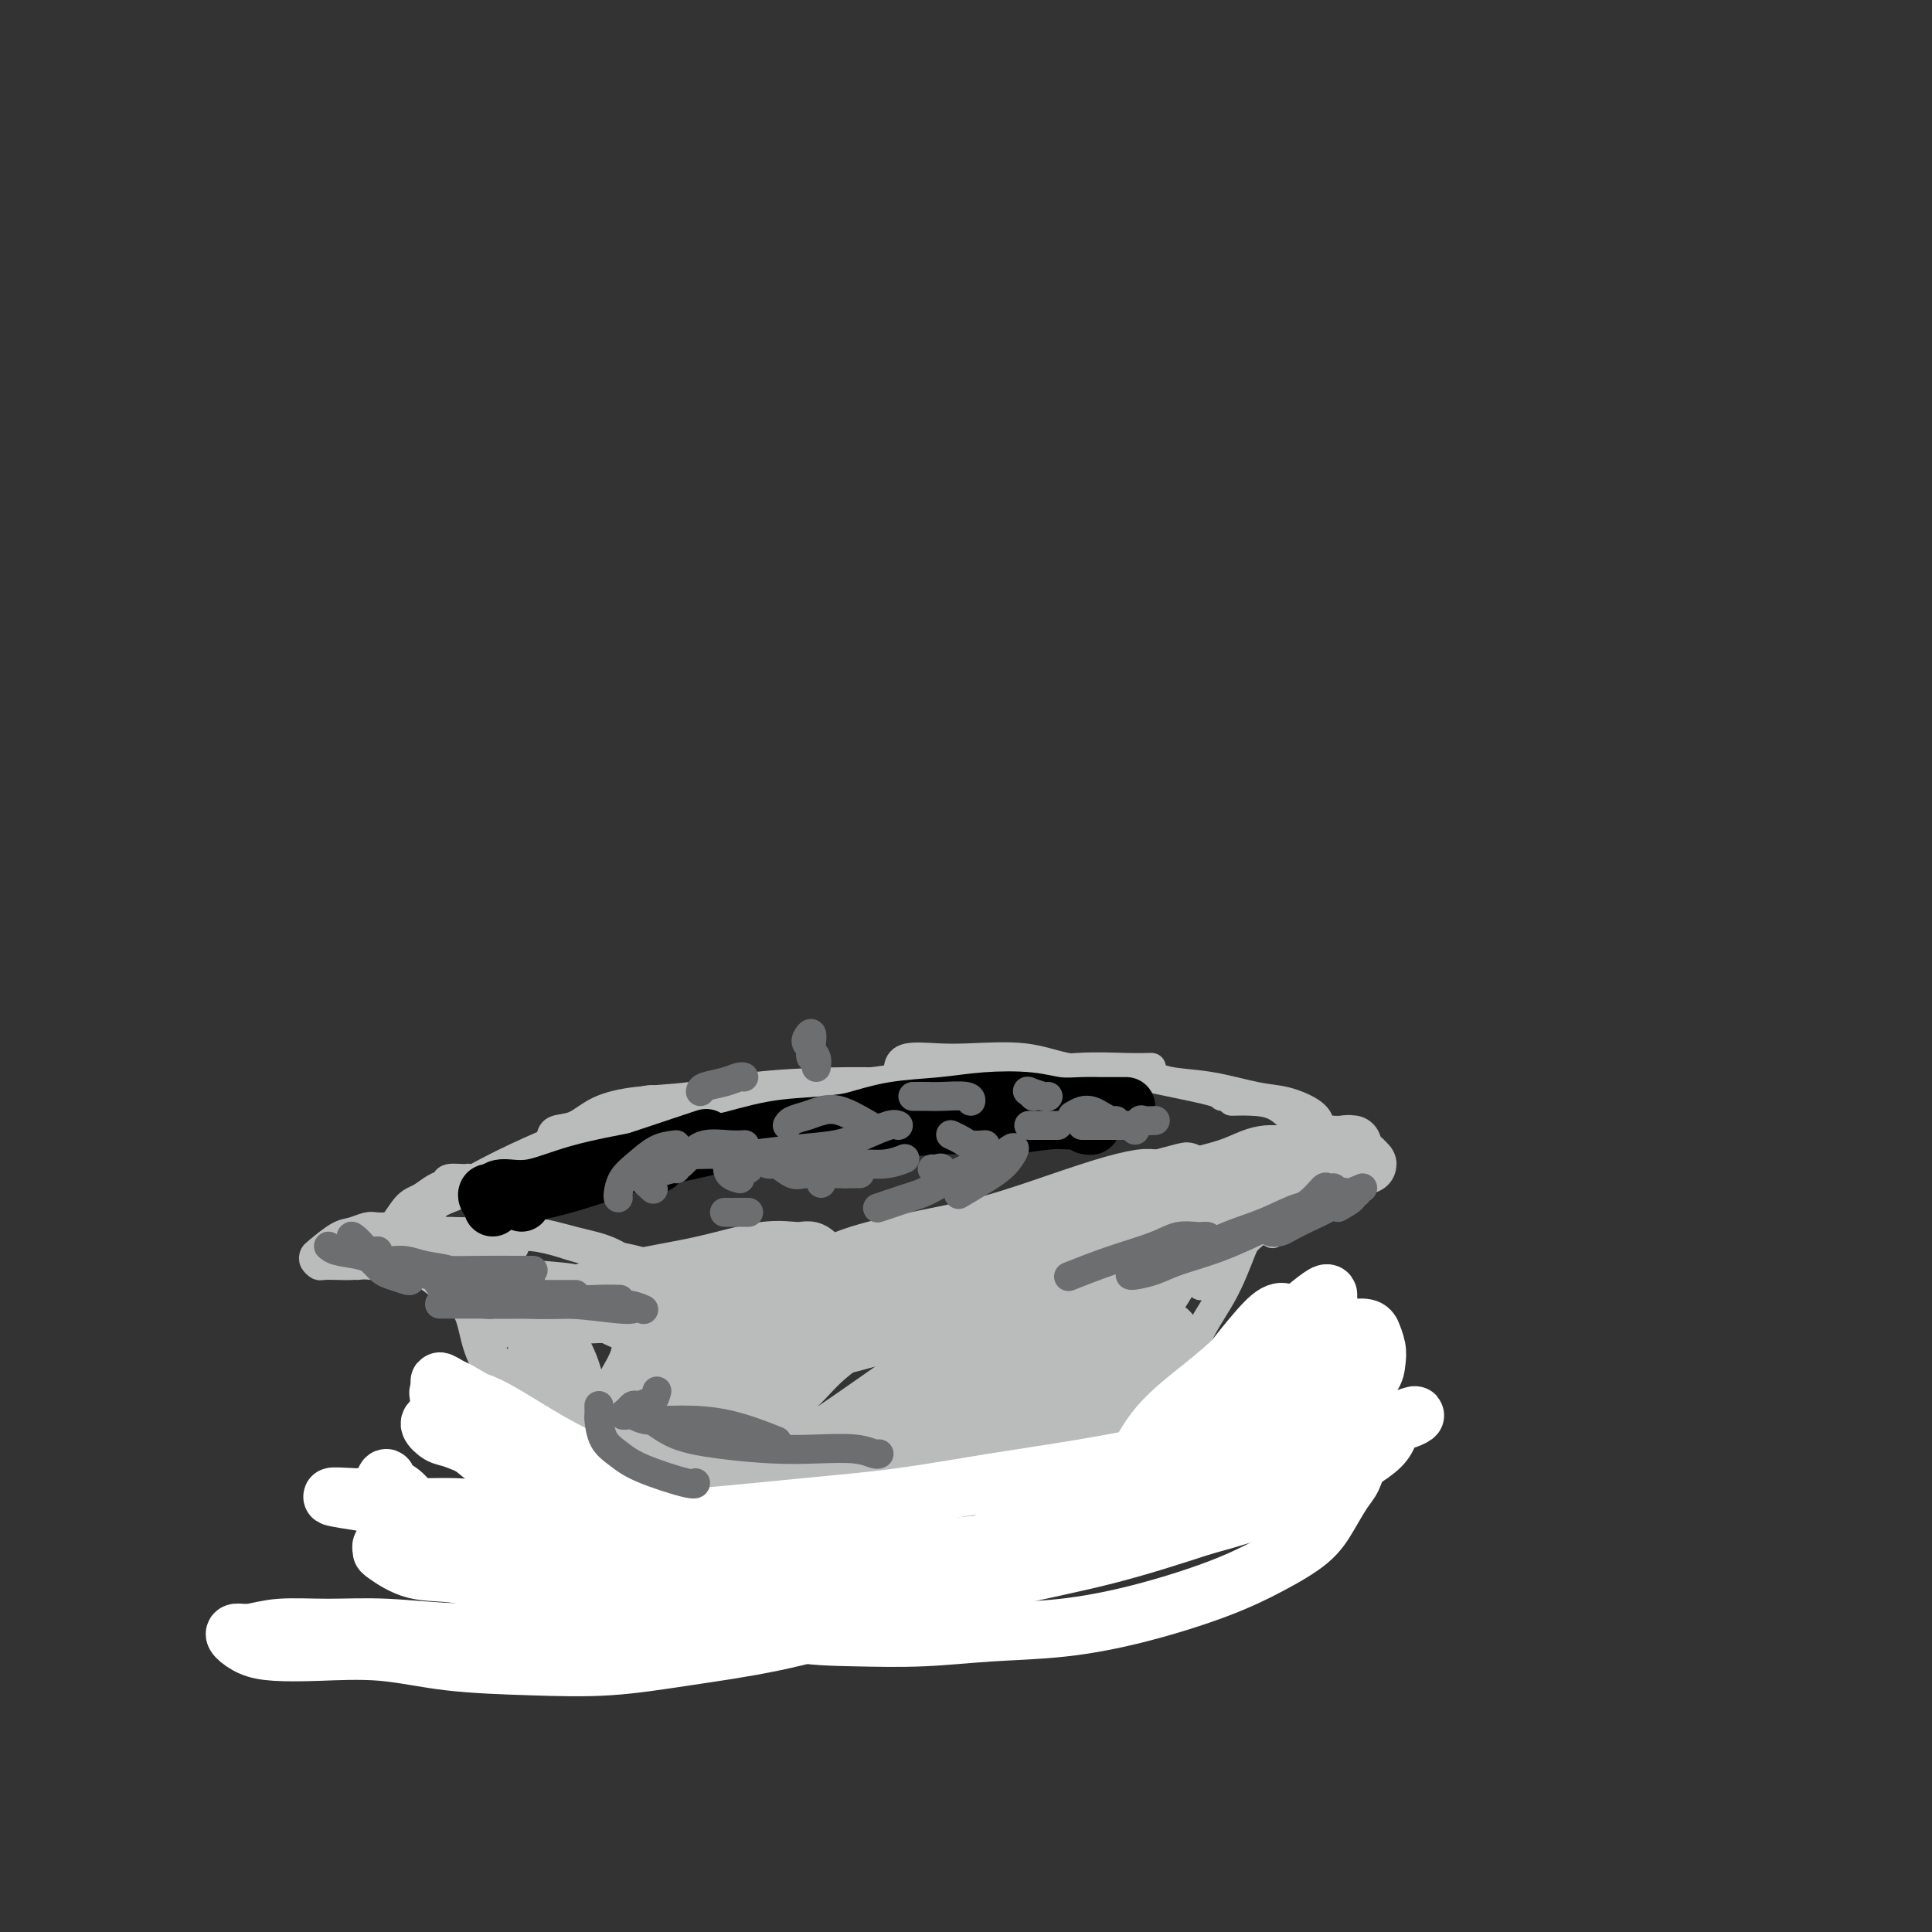 <svg viewBox='0 0 400 400' version='1.1' xmlns='http://www.w3.org/2000/svg' xmlns:xlink='http://www.w3.org/1999/xlink'><rect x="0" y="0" width="400" height="400" fill="#333333" stroke="none"/><g fill='none' stroke='#BABBBB' stroke-width='6' stroke-linecap='round' stroke-linejoin='round'><path d='M82,257c0.318,-0.310 0.635,-0.619 1,-1c0.365,-0.381 0.777,-0.832 1,-1c0.223,-0.168 0.257,-0.052 1,0c0.743,0.052 2.196,0.039 4,0c1.804,-0.039 3.958,-0.103 6,0c2.042,0.103 3.973,0.374 6,1c2.027,0.626 4.151,1.607 5,2c0.849,0.393 0.425,0.196 0,0'/><path d='M84,258c0.007,-0.445 0.014,-0.890 0,-1c-0.014,-0.110 -0.047,0.114 0,0c0.047,-0.114 0.176,-0.566 0,-1c-0.176,-0.434 -0.655,-0.850 0,-1c0.655,-0.150 2.445,-0.034 4,0c1.555,0.034 2.876,-0.014 5,0c2.124,0.014 5.053,0.091 8,0c2.947,-0.091 5.914,-0.350 9,0c3.086,0.350 6.291,1.309 9,2c2.709,0.691 4.922,1.113 7,2c2.078,0.887 4.021,2.239 5,3c0.979,0.761 0.994,0.932 1,1c0.006,0.068 0.003,0.034 0,0'/><path d='M106,258c0.070,0.006 0.141,0.011 0,0c-0.141,-0.011 -0.493,-0.039 -1,0c-0.507,0.039 -1.169,0.146 -1,0c0.169,-0.146 1.168,-0.546 2,-1c0.832,-0.454 1.497,-0.963 3,-1c1.503,-0.037 3.846,0.398 6,1c2.154,0.602 4.121,1.371 7,2c2.879,0.629 6.670,1.118 10,2c3.330,0.882 6.199,2.156 10,3c3.801,0.844 8.532,1.259 13,1c4.468,-0.259 8.672,-1.193 13,-2c4.328,-0.807 8.781,-1.486 12,-2c3.219,-0.514 5.206,-0.861 6,-1c0.794,-0.139 0.397,-0.069 0,0'/><path d='M151,265c-0.280,0.016 -0.560,0.032 -1,0c-0.440,-0.032 -1.039,-0.110 -1,0c0.039,0.110 0.716,0.410 2,0c1.284,-0.410 3.176,-1.530 6,-2c2.824,-0.470 6.579,-0.289 11,-1c4.421,-0.711 9.508,-2.314 14,-3c4.492,-0.686 8.390,-0.454 12,-1c3.610,-0.546 6.933,-1.869 10,-3c3.067,-1.131 5.880,-2.068 9,-3c3.120,-0.932 6.548,-1.858 9,-3c2.452,-1.142 3.929,-2.500 5,-3c1.071,-0.500 1.734,-0.143 2,0c0.266,0.143 0.133,0.071 0,0'/><path d='M194,262c0.466,0.057 0.933,0.114 1,0c0.067,-0.114 -0.265,-0.398 0,-1c0.265,-0.602 1.126,-1.522 2,-2c0.874,-0.478 1.760,-0.513 3,-1c1.240,-0.487 2.832,-1.427 4,-2c1.168,-0.573 1.912,-0.779 3,-1c1.088,-0.221 2.521,-0.457 4,-1c1.479,-0.543 3.002,-1.393 5,-2c1.998,-0.607 4.469,-0.972 7,-2c2.531,-1.028 5.123,-2.720 8,-4c2.877,-1.280 6.039,-2.147 9,-3c2.961,-0.853 5.720,-1.691 7,-2c1.280,-0.309 1.080,-0.088 1,0c-0.080,0.088 -0.040,0.044 0,0'/><path d='M228,249c0.213,-0.236 0.426,-0.472 1,-1c0.574,-0.528 1.511,-1.349 3,-2c1.489,-0.651 3.532,-1.131 6,-2c2.468,-0.869 5.362,-2.128 8,-3c2.638,-0.872 5.019,-1.358 7,-2c1.981,-0.642 3.561,-1.440 5,-2c1.439,-0.560 2.736,-0.882 4,-1c1.264,-0.118 2.496,-0.032 4,0c1.504,0.032 3.279,0.008 5,0c1.721,-0.008 3.386,-0.002 4,0c0.614,0.002 0.175,0.001 0,0c-0.175,-0.001 -0.088,-0.000 0,0'/><path d='M253,241c-0.056,-0.331 -0.112,-0.663 0,-1c0.112,-0.337 0.394,-0.680 1,-1c0.606,-0.320 1.538,-0.616 3,-1c1.462,-0.384 3.456,-0.857 5,-1c1.544,-0.143 2.638,0.043 4,0c1.362,-0.043 2.992,-0.315 4,0c1.008,0.315 1.394,1.219 2,2c0.606,0.781 1.432,1.441 2,3c0.568,1.559 0.876,4.017 1,5c0.124,0.983 0.062,0.492 0,0'/><path d='M273,240c0.334,0.007 0.668,0.014 1,0c0.332,-0.014 0.661,-0.050 1,0c0.339,0.050 0.687,0.186 1,0c0.313,-0.186 0.591,-0.693 1,-1c0.409,-0.307 0.951,-0.415 1,0c0.049,0.415 -0.394,1.352 -1,2c-0.606,0.648 -1.375,1.008 -2,2c-0.625,0.992 -1.106,2.616 -2,4c-0.894,1.384 -2.202,2.526 -4,4c-1.798,1.474 -4.085,3.278 -5,4c-0.915,0.722 -0.457,0.361 0,0'/><path d='M267,250c0.521,-0.411 1.043,-0.822 1,-1c-0.043,-0.178 -0.649,-0.123 -1,0c-0.351,0.123 -0.445,0.313 -1,1c-0.555,0.687 -1.571,1.869 -3,3c-1.429,1.131 -3.270,2.210 -5,4c-1.730,1.790 -3.351,4.290 -5,6c-1.649,1.710 -3.328,2.632 -4,3c-0.672,0.368 -0.336,0.184 0,0'/><path d='M260,255c-0.275,-0.243 -0.551,-0.486 -1,0c-0.449,0.486 -1.073,1.699 -2,4c-0.927,2.301 -2.157,5.688 -4,9c-1.843,3.312 -4.298,6.547 -6,11c-1.702,4.453 -2.651,10.122 -3,13c-0.349,2.878 -0.100,2.965 0,3c0.100,0.035 0.050,0.017 0,0'/><path d='M84,262c0.124,-0.452 0.248,-0.903 0,-1c-0.248,-0.097 -0.868,0.161 -1,0c-0.132,-0.161 0.224,-0.739 0,-1c-0.224,-0.261 -1.030,-0.203 -1,0c0.030,0.203 0.895,0.553 2,1c1.105,0.447 2.451,0.993 4,2c1.549,1.007 3.302,2.476 5,4c1.698,1.524 3.342,3.103 5,5c1.658,1.897 3.331,4.114 4,5c0.669,0.886 0.335,0.443 0,0'/><path d='M93,265c-0.032,-0.262 -0.064,-0.524 0,0c0.064,0.524 0.224,1.832 1,3c0.776,1.168 2.169,2.194 3,4c0.831,1.806 1.099,4.391 2,7c0.901,2.609 2.435,5.241 3,7c0.565,1.759 0.161,2.645 0,3c-0.161,0.355 -0.081,0.177 0,0'/><path d='M104,282c-0.298,0.195 -0.596,0.391 -1,0c-0.404,-0.391 -0.913,-1.368 -1,-1c-0.087,0.368 0.247,2.081 1,3c0.753,0.919 1.925,1.045 3,2c1.075,0.955 2.053,2.739 3,4c0.947,1.261 1.862,1.998 3,4c1.138,2.002 2.499,5.270 3,7c0.501,1.730 0.143,1.923 0,2c-0.143,0.077 -0.072,0.039 0,0'/><path d='M111,294c0.048,0.604 0.095,1.208 0,2c-0.095,0.792 -0.334,1.771 0,3c0.334,1.229 1.241,2.708 2,4c0.759,1.292 1.370,2.399 2,3c0.630,0.601 1.279,0.697 2,1c0.721,0.303 1.513,0.813 2,1c0.487,0.187 0.670,0.050 1,0c0.330,-0.050 0.809,-0.014 1,0c0.191,0.014 0.096,0.007 0,0'/><path d='M115,312c-0.260,-0.002 -0.521,-0.004 -1,0c-0.479,0.004 -1.177,0.013 -1,0c0.177,-0.013 1.228,-0.049 3,0c1.772,0.049 4.265,0.181 7,0c2.735,-0.181 5.714,-0.676 9,-1c3.286,-0.324 6.881,-0.479 11,0c4.119,0.479 8.763,1.590 11,2c2.237,0.410 2.068,0.117 2,0c-0.068,-0.117 -0.034,-0.059 0,0'/><path d='M113,312c0.283,-0.028 0.566,-0.056 1,0c0.434,0.056 1.018,0.196 2,1c0.982,0.804 2.362,2.271 4,3c1.638,0.729 3.535,0.721 6,1c2.465,0.279 5.498,0.845 9,1c3.502,0.155 7.474,-0.102 11,0c3.526,0.102 6.605,0.563 10,1c3.395,0.437 7.106,0.848 9,1c1.894,0.152 1.970,0.043 2,0c0.030,-0.043 0.015,-0.022 0,0'/><path d='M121,316c-0.181,-0.061 -0.361,-0.121 0,0c0.361,0.121 1.265,0.425 2,1c0.735,0.575 1.301,1.422 3,2c1.699,0.578 4.529,0.888 8,1c3.471,0.112 7.581,0.027 11,0c3.419,-0.027 6.145,0.004 10,0c3.855,-0.004 8.837,-0.043 13,0c4.163,0.043 7.505,0.169 11,0c3.495,-0.169 7.143,-0.633 10,0c2.857,0.633 4.923,2.363 7,3c2.077,0.637 4.165,0.182 5,0c0.835,-0.182 0.418,-0.091 0,0'/><path d='M137,324c-1.037,0.422 -2.074,0.844 -3,1c-0.926,0.156 -1.741,0.045 -2,0c-0.259,-0.045 0.039,-0.026 1,0c0.961,0.026 2.584,0.057 4,0c1.416,-0.057 2.625,-0.202 5,0c2.375,0.202 5.918,0.752 9,1c3.082,0.248 5.705,0.194 9,0c3.295,-0.194 7.264,-0.527 11,-1c3.736,-0.473 7.240,-1.085 11,-2c3.760,-0.915 7.775,-2.133 11,-3c3.225,-0.867 5.660,-1.381 8,-2c2.340,-0.619 4.586,-1.341 7,-2c2.414,-0.659 4.996,-1.254 7,-2c2.004,-0.746 3.430,-1.642 4,-2c0.570,-0.358 0.285,-0.179 0,0'/><path d='M140,325c-1.127,0.028 -2.254,0.056 -2,0c0.254,-0.056 1.888,-0.196 4,0c2.112,0.196 4.700,0.727 8,1c3.300,0.273 7.310,0.288 12,0c4.690,-0.288 10.059,-0.878 15,-2c4.941,-1.122 9.455,-2.776 14,-4c4.545,-1.224 9.123,-2.016 13,-3c3.877,-0.984 7.053,-2.158 10,-3c2.947,-0.842 5.665,-1.350 8,-2c2.335,-0.650 4.286,-1.442 6,-2c1.714,-0.558 3.192,-0.881 4,-1c0.808,-0.119 0.945,-0.034 1,0c0.055,0.034 0.027,0.017 0,0'/><path d='M242,294c0.453,0.398 0.906,0.795 1,1c0.094,0.205 -0.171,0.216 -1,1c-0.829,0.784 -2.222,2.340 -4,4c-1.778,1.660 -3.940,3.424 -7,5c-3.060,1.576 -7.016,2.963 -9,4c-1.984,1.037 -1.995,1.725 -2,2c-0.005,0.275 -0.002,0.138 0,0'/><path d='M84,253c-0.190,-0.256 -0.381,-0.512 0,-1c0.381,-0.488 1.333,-1.208 3,-2c1.667,-0.792 4.048,-1.655 5,-2c0.952,-0.345 0.476,-0.173 0,0'/><path d='M84,255c-0.447,-0.012 -0.894,-0.024 -1,0c-0.106,0.024 0.130,0.083 0,0c-0.130,-0.083 -0.624,-0.307 0,-1c0.624,-0.693 2.367,-1.853 4,-3c1.633,-1.147 3.154,-2.280 6,-4c2.846,-1.720 7.015,-4.026 11,-6c3.985,-1.974 7.786,-3.614 11,-5c3.214,-1.386 5.841,-2.516 9,-4c3.159,-1.484 6.851,-3.323 9,-4c2.149,-0.677 2.757,-0.194 3,0c0.243,0.194 0.122,0.097 0,0'/><path d='M90,250c-0.648,-0.159 -1.296,-0.317 -2,0c-0.704,0.317 -1.462,1.111 -1,1c0.462,-0.111 2.146,-1.126 4,-2c1.854,-0.874 3.878,-1.605 8,-3c4.122,-1.395 10.340,-3.452 15,-5c4.660,-1.548 7.760,-2.585 9,-3c1.240,-0.415 0.620,-0.207 0,0'/><path d='M118,241c0.148,-0.692 0.296,-1.384 1,-2c0.704,-0.616 1.965,-1.156 4,-2c2.035,-0.844 4.844,-1.991 8,-3c3.156,-1.009 6.660,-1.879 11,-3c4.340,-1.121 9.514,-2.494 13,-3c3.486,-0.506 5.282,-0.145 6,0c0.718,0.145 0.359,0.072 0,0'/><path d='M114,236c0.075,-0.808 0.150,-1.616 1,-2c0.850,-0.384 2.477,-0.344 4,-1c1.523,-0.656 2.944,-2.008 5,-3c2.056,-0.992 4.749,-1.625 8,-2c3.251,-0.375 7.062,-0.493 11,-1c3.938,-0.507 8.004,-1.404 13,-2c4.996,-0.596 10.922,-0.891 16,-1c5.078,-0.109 9.308,-0.031 11,0c1.692,0.031 0.846,0.016 0,0'/><path d='M135,234c-0.110,-0.316 -0.219,-0.633 0,-1c0.219,-0.367 0.767,-0.785 1,-1c0.233,-0.215 0.152,-0.227 1,-1c0.848,-0.773 2.624,-2.306 5,-3c2.376,-0.694 5.351,-0.549 9,-1c3.649,-0.451 7.974,-1.498 13,-2c5.026,-0.502 10.755,-0.460 16,-1c5.245,-0.540 10.005,-1.661 15,-2c4.995,-0.339 10.225,0.105 15,0c4.775,-0.105 9.094,-0.760 13,-1c3.906,-0.240 7.398,-0.065 10,0c2.602,0.065 4.315,0.018 5,0c0.685,-0.018 0.343,-0.009 0,0'/><path d='M186,224c-0.081,-1.043 -0.163,-2.085 0,-3c0.163,-0.915 0.570,-1.702 2,-2c1.430,-0.298 3.883,-0.106 6,0c2.117,0.106 3.899,0.125 7,0c3.101,-0.125 7.521,-0.395 11,0c3.479,0.395 6.018,1.454 9,2c2.982,0.546 6.407,0.577 10,1c3.593,0.423 7.355,1.237 11,2c3.645,0.763 7.174,1.475 9,2c1.826,0.525 1.950,0.864 2,1c0.050,0.136 0.025,0.068 0,0'/><path d='M236,224c0.269,-0.396 0.539,-0.793 1,-1c0.461,-0.207 1.115,-0.225 2,0c0.885,0.225 2.002,0.693 4,1c1.998,0.307 4.879,0.453 8,1c3.121,0.547 6.482,1.495 9,2c2.518,0.505 4.191,0.566 6,1c1.809,0.434 3.753,1.240 5,2c1.247,0.760 1.797,1.474 2,2c0.203,0.526 0.058,0.865 0,1c-0.058,0.135 -0.029,0.068 0,0'/><path d='M255,228c1.224,-0.030 2.447,-0.061 4,0c1.553,0.061 3.435,0.212 5,1c1.565,0.788 2.811,2.211 4,3c1.189,0.789 2.320,0.943 3,1c0.680,0.057 0.909,0.016 1,0c0.091,-0.016 0.046,-0.008 0,0'/><path d='M89,250c0.106,-0.227 0.212,-0.455 1,-1c0.788,-0.545 2.259,-1.408 3,-2c0.741,-0.592 0.751,-0.914 1,-1c0.249,-0.086 0.738,0.064 1,0c0.262,-0.064 0.299,-0.342 0,0c-0.299,0.342 -0.933,1.303 -2,2c-1.067,0.697 -2.566,1.129 -4,2c-1.434,0.871 -2.801,2.181 -4,3c-1.199,0.819 -2.229,1.147 -4,2c-1.771,0.853 -4.285,2.230 -6,3c-1.715,0.770 -2.633,0.934 -3,1c-0.367,0.066 -0.184,0.033 0,0'/><path d='M97,246c-0.007,-0.308 -0.015,-0.615 0,-1c0.015,-0.385 0.051,-0.847 0,-1c-0.051,-0.153 -0.191,0.004 -1,0c-0.809,-0.004 -2.288,-0.170 -3,0c-0.712,0.170 -0.657,0.676 -1,1c-0.343,0.324 -1.085,0.467 -2,1c-0.915,0.533 -2.003,1.457 -3,2c-0.997,0.543 -1.904,0.706 -3,2c-1.096,1.294 -2.381,3.720 -4,5c-1.619,1.280 -3.572,1.415 -5,2c-1.428,0.585 -2.331,1.621 -3,2c-0.669,0.379 -1.103,0.102 -1,0c0.103,-0.102 0.744,-0.029 1,0c0.256,0.029 0.128,0.015 0,0'/><path d='M80,254c0.186,-0.008 0.372,-0.015 0,0c-0.372,0.015 -1.301,0.053 -2,0c-0.699,-0.053 -1.168,-0.197 -2,0c-0.832,0.197 -2.028,0.735 -3,1c-0.972,0.265 -1.721,0.257 -3,1c-1.279,0.743 -3.087,2.238 -4,3c-0.913,0.762 -0.929,0.793 -1,1c-0.071,0.207 -0.196,0.592 0,1c0.196,0.408 0.714,0.840 1,1c0.286,0.160 0.341,0.047 1,0c0.659,-0.047 1.921,-0.027 3,0c1.079,0.027 1.974,0.060 3,0c1.026,-0.060 2.182,-0.212 4,0c1.818,0.212 4.297,0.788 6,1c1.703,0.212 2.629,0.061 3,0c0.371,-0.061 0.185,-0.030 0,0'/><path d='M72,259c-0.408,-0.007 -0.815,-0.014 -1,0c-0.185,0.014 -0.146,0.050 0,0c0.146,-0.050 0.401,-0.184 1,0c0.599,0.184 1.544,0.687 3,1c1.456,0.313 3.423,0.438 5,1c1.577,0.562 2.762,1.562 4,2c1.238,0.438 2.528,0.313 4,1c1.472,0.687 3.127,2.185 4,3c0.873,0.815 0.964,0.947 1,1c0.036,0.053 0.018,0.026 0,0'/><path d='M74,262c0.267,-0.251 0.534,-0.501 1,-1c0.466,-0.499 1.131,-1.245 2,-2c0.869,-0.755 1.943,-1.517 3,-2c1.057,-0.483 2.097,-0.688 3,-1c0.903,-0.312 1.670,-0.733 3,-1c1.330,-0.267 3.225,-0.381 5,0c1.775,0.381 3.432,1.257 5,2c1.568,0.743 3.047,1.351 4,2c0.953,0.649 1.380,1.337 2,2c0.620,0.663 1.434,1.301 2,2c0.566,0.699 0.883,1.457 1,2c0.117,0.543 0.033,0.869 0,1c-0.033,0.131 -0.017,0.065 0,0'/><path d='M80,262c-0.418,0.196 -0.836,0.392 -1,0c-0.164,-0.392 -0.074,-1.374 0,-2c0.074,-0.626 0.133,-0.898 1,-1c0.867,-0.102 2.543,-0.035 4,0c1.457,0.035 2.696,0.037 5,0c2.304,-0.037 5.675,-0.112 8,0c2.325,0.112 3.605,0.413 5,1c1.395,0.587 2.906,1.461 4,2c1.094,0.539 1.773,0.743 2,1c0.227,0.257 0.003,0.568 0,1c-0.003,0.432 0.215,0.985 0,1c-0.215,0.015 -0.861,-0.506 -2,-1c-1.139,-0.494 -2.769,-0.959 -4,-1c-1.231,-0.041 -2.061,0.342 -3,0c-0.939,-0.342 -1.987,-1.409 -3,-2c-1.013,-0.591 -1.991,-0.705 -3,-1c-1.009,-0.295 -2.051,-0.770 -3,-1c-0.949,-0.230 -1.807,-0.217 -2,0c-0.193,0.217 0.279,0.636 1,1c0.721,0.364 1.690,0.674 3,1c1.310,0.326 2.962,0.669 5,1c2.038,0.331 4.462,0.649 7,1c2.538,0.351 5.191,0.735 8,1c2.809,0.265 5.774,0.411 8,1c2.226,0.589 3.713,1.622 5,2c1.287,0.378 2.373,0.101 3,0c0.627,-0.101 0.795,-0.027 0,0c-0.795,0.027 -2.553,0.007 -4,0c-1.447,-0.007 -2.582,-0.002 -4,0c-1.418,0.002 -3.119,0.001 -5,0c-1.881,-0.001 -3.940,-0.000 -6,0'/><path d='M109,267c-3.943,-0.230 -4.299,-0.804 -5,-1c-0.701,-0.196 -1.747,-0.015 -2,0c-0.253,0.015 0.285,-0.137 1,0c0.715,0.137 1.605,0.561 3,1c1.395,0.439 3.295,0.891 5,1c1.705,0.109 3.215,-0.125 5,0c1.785,0.125 3.846,0.608 6,1c2.154,0.392 4.401,0.694 6,1c1.599,0.306 2.549,0.617 3,1c0.451,0.383 0.402,0.837 0,1c-0.402,0.163 -1.159,0.033 -2,0c-0.841,-0.033 -1.767,0.030 -3,0c-1.233,-0.030 -2.774,-0.152 -4,0c-1.226,0.152 -2.138,0.579 -3,1c-0.862,0.421 -1.675,0.834 -2,1c-0.325,0.166 -0.163,0.083 0,0'/></g>
<g fill='none' stroke='#BABBBB' stroke-width='12' stroke-linecap='round' stroke-linejoin='round'><path d='M217,293c-0.181,-0.833 -0.362,-1.665 0,-3c0.362,-1.335 1.268,-3.172 2,-4c0.732,-0.828 1.291,-0.648 2,-1c0.709,-0.352 1.569,-1.237 1,-1c-0.569,0.237 -2.566,1.597 -4,3c-1.434,1.403 -2.304,2.850 -3,4c-0.696,1.150 -1.219,2.002 -2,3c-0.781,0.998 -1.818,2.141 -2,2c-0.182,-0.141 0.493,-1.566 1,-3c0.507,-1.434 0.845,-2.879 2,-5c1.155,-2.121 3.128,-4.920 5,-7c1.872,-2.080 3.643,-3.440 5,-5c1.357,-1.560 2.300,-3.319 3,-4c0.700,-0.681 1.158,-0.285 1,0c-0.158,0.285 -0.932,0.457 -2,1c-1.068,0.543 -2.430,1.457 -4,3c-1.570,1.543 -3.348,3.716 -5,6c-1.652,2.284 -3.178,4.678 -4,6c-0.822,1.322 -0.940,1.570 -1,2c-0.060,0.430 -0.062,1.042 0,1c0.062,-0.042 0.189,-0.736 1,-2c0.811,-1.264 2.306,-3.097 4,-5c1.694,-1.903 3.587,-3.874 5,-6c1.413,-2.126 2.344,-4.405 4,-6c1.656,-1.595 4.035,-2.505 6,-4c1.965,-1.495 3.516,-3.576 5,-5c1.484,-1.424 2.899,-2.191 4,-3c1.101,-0.809 1.886,-1.660 2,-2c0.114,-0.340 -0.443,-0.170 -1,0'/><path d='M242,258c4.349,-5.039 0.223,-1.138 -2,1c-2.223,2.138 -2.542,2.512 -3,3c-0.458,0.488 -1.055,1.088 -2,2c-0.945,0.912 -2.237,2.134 -2,2c0.237,-0.134 2.005,-1.624 4,-3c1.995,-1.376 4.219,-2.638 6,-4c1.781,-1.362 3.119,-2.824 5,-4c1.881,-1.176 4.306,-2.067 6,-3c1.694,-0.933 2.658,-1.909 4,-3c1.342,-1.091 3.062,-2.296 4,-3c0.938,-0.704 1.093,-0.906 1,-1c-0.093,-0.094 -0.434,-0.078 -1,0c-0.566,0.078 -1.355,0.219 -2,1c-0.645,0.781 -1.144,2.204 -2,3c-0.856,0.796 -2.068,0.967 -3,2c-0.932,1.033 -1.585,2.928 -3,4c-1.415,1.072 -3.592,1.320 -6,2c-2.408,0.680 -5.047,1.792 -7,3c-1.953,1.208 -3.219,2.513 -4,3c-0.781,0.487 -1.077,0.158 -1,0c0.077,-0.158 0.528,-0.144 2,-1c1.472,-0.856 3.965,-2.580 6,-4c2.035,-1.420 3.612,-2.535 6,-4c2.388,-1.465 5.587,-3.281 8,-5c2.413,-1.719 4.039,-3.340 5,-4c0.961,-0.660 1.258,-0.359 1,0c-0.258,0.359 -1.069,0.777 -2,1c-0.931,0.223 -1.981,0.252 -3,1c-1.019,0.748 -2.005,2.214 -3,3c-0.995,0.786 -1.997,0.893 -3,1'/><path d='M251,251c-2.196,1.249 -2.687,1.373 -2,1c0.687,-0.373 2.553,-1.242 4,-2c1.447,-0.758 2.477,-1.404 4,-2c1.523,-0.596 3.539,-1.140 5,-2c1.461,-0.860 2.367,-2.035 4,-3c1.633,-0.965 3.994,-1.719 5,-2c1.006,-0.281 0.659,-0.088 1,0c0.341,0.088 1.372,0.072 2,0c0.628,-0.072 0.854,-0.201 1,0c0.146,0.201 0.213,0.733 0,1c-0.213,0.267 -0.705,0.268 -1,0c-0.295,-0.268 -0.394,-0.804 -1,-1c-0.606,-0.196 -1.720,-0.053 -2,0c-0.280,0.053 0.275,0.014 0,0c-0.275,-0.014 -1.379,-0.004 -2,0c-0.621,0.004 -0.760,0.002 -1,0c-0.240,-0.002 -0.581,-0.004 -1,0c-0.419,0.004 -0.917,0.015 -1,0c-0.083,-0.015 0.250,-0.056 1,0c0.750,0.056 1.917,0.210 3,0c1.083,-0.210 2.084,-0.785 3,-1c0.916,-0.215 1.749,-0.072 3,0c1.251,0.072 2.921,0.072 4,0c1.079,-0.072 1.568,-0.215 2,0c0.432,0.215 0.809,0.789 1,1c0.191,0.211 0.198,0.060 0,0c-0.198,-0.060 -0.599,-0.030 -1,0'/><path d='M282,241c1.800,0.210 -0.699,0.736 -2,1c-1.301,0.264 -1.402,0.268 -2,0c-0.598,-0.268 -1.691,-0.807 -3,-1c-1.309,-0.193 -2.834,-0.041 -4,0c-1.166,0.041 -1.974,-0.030 -3,0c-1.026,0.030 -2.269,0.162 -2,0c0.269,-0.162 2.052,-0.619 3,-1c0.948,-0.381 1.063,-0.688 2,-1c0.937,-0.312 2.696,-0.631 4,-1c1.304,-0.369 2.154,-0.789 3,-1c0.846,-0.211 1.688,-0.214 2,0c0.312,0.214 0.093,0.645 0,1c-0.093,0.355 -0.059,0.635 0,1c0.059,0.365 0.141,0.816 0,1c-0.141,0.184 -0.507,0.103 -1,0c-0.493,-0.103 -1.112,-0.227 -2,0c-0.888,0.227 -2.045,0.804 -3,1c-0.955,0.196 -1.709,0.011 -3,0c-1.291,-0.011 -3.121,0.151 -4,0c-0.879,-0.151 -0.809,-0.615 -1,-1c-0.191,-0.385 -0.643,-0.692 0,-1c0.643,-0.308 2.383,-0.618 4,-1c1.617,-0.382 3.113,-0.835 4,-1c0.887,-0.165 1.166,-0.041 2,0c0.834,0.041 2.223,-0.000 3,0c0.777,0.000 0.940,0.041 1,0c0.060,-0.041 0.016,-0.165 0,0c-0.016,0.165 -0.005,0.619 0,1c0.005,0.381 0.002,0.691 0,1'/><path d='M280,239c0.745,0.320 -0.394,0.122 -1,0c-0.606,-0.122 -0.679,-0.166 -1,0c-0.321,0.166 -0.888,0.542 -2,1c-1.112,0.458 -2.767,0.998 -5,2c-2.233,1.002 -5.042,2.466 -8,4c-2.958,1.534 -6.066,3.137 -9,5c-2.934,1.863 -5.696,3.987 -8,6c-2.304,2.013 -4.150,3.914 -5,5c-0.850,1.086 -0.705,1.356 -1,2c-0.295,0.644 -1.031,1.661 -1,2c0.031,0.339 0.830,0.002 1,0c0.170,-0.002 -0.287,0.333 0,0c0.287,-0.333 1.320,-1.334 2,-2c0.680,-0.666 1.008,-0.997 2,-2c0.992,-1.003 2.646,-2.678 4,-4c1.354,-1.322 2.406,-2.292 4,-4c1.594,-1.708 3.731,-4.155 5,-6c1.269,-1.845 1.670,-3.090 2,-4c0.330,-0.910 0.591,-1.485 0,-1c-0.591,0.485 -2.032,2.031 -4,4c-1.968,1.969 -4.464,4.361 -7,8c-2.536,3.639 -5.113,8.526 -8,13c-2.887,4.474 -6.084,8.534 -8,12c-1.916,3.466 -2.551,6.337 -3,8c-0.449,1.663 -0.711,2.117 -1,2c-0.289,-0.117 -0.603,-0.805 0,-2c0.603,-1.195 2.124,-2.899 3,-5c0.876,-2.101 1.107,-4.600 2,-7c0.893,-2.400 2.446,-4.700 4,-7'/><path d='M237,269c2.157,-4.828 3.550,-7.397 5,-10c1.450,-2.603 2.957,-5.239 4,-7c1.043,-1.761 1.622,-2.646 2,-3c0.378,-0.354 0.553,-0.178 0,1c-0.553,1.178 -1.836,3.356 -4,5c-2.164,1.644 -5.210,2.753 -8,5c-2.790,2.247 -5.324,5.634 -8,8c-2.676,2.366 -5.496,3.713 -8,5c-2.504,1.287 -4.693,2.514 -6,3c-1.307,0.486 -1.731,0.231 -2,0c-0.269,-0.231 -0.384,-0.439 0,-1c0.384,-0.561 1.267,-1.477 3,-3c1.733,-1.523 4.318,-3.654 7,-6c2.682,-2.346 5.463,-4.907 9,-7c3.537,-2.093 7.829,-3.717 11,-5c3.171,-1.283 5.220,-2.224 6,-3c0.780,-0.776 0.291,-1.388 -1,-1c-1.291,0.388 -3.384,1.776 -6,3c-2.616,1.224 -5.755,2.285 -9,4c-3.245,1.715 -6.595,4.085 -10,6c-3.405,1.915 -6.865,3.374 -10,5c-3.135,1.626 -5.947,3.417 -8,4c-2.053,0.583 -3.349,-0.043 -5,0c-1.651,0.043 -3.656,0.756 -5,1c-1.344,0.244 -2.026,0.018 -3,0c-0.974,-0.018 -2.241,0.171 -3,0c-0.759,-0.171 -1.010,-0.703 -1,-1c0.010,-0.297 0.281,-0.358 1,-1c0.719,-0.642 1.886,-1.865 3,-3c1.114,-1.135 2.175,-2.181 4,-3c1.825,-0.819 4.412,-1.409 7,-2'/><path d='M202,263c3.346,-2.055 4.710,-2.193 6,-2c1.290,0.193 2.506,0.718 3,1c0.494,0.282 0.266,0.320 0,1c-0.266,0.680 -0.570,2.003 -1,3c-0.430,0.997 -0.984,1.670 -2,2c-1.016,0.330 -2.492,0.318 -4,1c-1.508,0.682 -3.048,2.057 -6,3c-2.952,0.943 -7.317,1.454 -12,2c-4.683,0.546 -9.684,1.127 -14,2c-4.316,0.873 -7.948,2.038 -12,3c-4.052,0.962 -8.526,1.722 -12,2c-3.474,0.278 -5.950,0.074 -8,0c-2.050,-0.074 -3.674,-0.020 -5,0c-1.326,0.020 -2.356,0.005 -2,0c0.356,-0.005 2.096,-0.000 4,0c1.904,0.000 3.971,-0.004 7,0c3.029,0.004 7.020,0.015 11,0c3.980,-0.015 7.949,-0.057 13,-1c5.051,-0.943 11.183,-2.785 16,-4c4.817,-1.215 8.319,-1.801 11,-2c2.681,-0.199 4.540,-0.012 6,0c1.460,0.012 2.522,-0.152 2,0c-0.522,0.152 -2.629,0.618 -5,1c-2.371,0.382 -5.005,0.678 -8,1c-2.995,0.322 -6.352,0.669 -10,1c-3.648,0.331 -7.586,0.645 -12,1c-4.414,0.355 -9.304,0.749 -13,1c-3.696,0.251 -6.199,0.357 -9,0c-2.801,-0.357 -5.901,-1.179 -9,-2'/><path d='M137,277c-3.706,-0.657 -3.971,-1.300 -5,-2c-1.029,-0.700 -2.821,-1.455 -4,-2c-1.179,-0.545 -1.744,-0.878 -2,-1c-0.256,-0.122 -0.202,-0.033 0,0c0.202,0.033 0.552,0.009 1,0c0.448,-0.009 0.995,-0.001 2,0c1.005,0.001 2.467,-0.003 4,0c1.533,0.003 3.135,0.012 4,0c0.865,-0.012 0.992,-0.046 2,0c1.008,0.046 2.896,0.170 3,0c0.104,-0.170 -1.577,-0.635 -3,-1c-1.423,-0.365 -2.589,-0.631 -4,-1c-1.411,-0.369 -3.067,-0.842 -5,-1c-1.933,-0.158 -4.144,-0.000 -6,0c-1.856,0.000 -3.356,-0.158 -5,0c-1.644,0.158 -3.433,0.631 -4,1c-0.567,0.369 0.087,0.635 1,1c0.913,0.365 2.085,0.830 3,1c0.915,0.170 1.575,0.047 3,0c1.425,-0.047 3.616,-0.016 6,0c2.384,0.016 4.960,0.018 8,0c3.040,-0.018 6.545,-0.058 10,0c3.455,0.058 6.860,0.212 10,0c3.140,-0.212 6.014,-0.790 9,-1c2.986,-0.210 6.085,-0.051 9,0c2.915,0.051 5.647,-0.007 8,0c2.353,0.007 4.326,0.079 6,0c1.674,-0.079 3.050,-0.308 5,-1c1.950,-0.692 4.475,-1.846 7,-3'/><path d='M200,267c2.507,-1.250 2.775,-2.376 4,-3c1.225,-0.624 3.409,-0.746 5,-1c1.591,-0.254 2.591,-0.641 4,-1c1.409,-0.359 3.228,-0.688 5,-1c1.772,-0.312 3.497,-0.605 5,-1c1.503,-0.395 2.785,-0.893 4,-1c1.215,-0.107 2.365,0.178 3,0c0.635,-0.178 0.756,-0.818 1,-1c0.244,-0.182 0.611,0.093 1,0c0.389,-0.093 0.799,-0.556 1,-1c0.201,-0.444 0.193,-0.869 0,-1c-0.193,-0.131 -0.571,0.033 -1,0c-0.429,-0.033 -0.908,-0.262 -2,0c-1.092,0.262 -2.795,1.014 -5,2c-2.205,0.986 -4.911,2.205 -9,4c-4.089,1.795 -9.561,4.166 -15,6c-5.439,1.834 -10.847,3.133 -15,4c-4.153,0.867 -7.052,1.304 -10,2c-2.948,0.696 -5.945,1.650 -8,2c-2.055,0.350 -3.170,0.094 -4,0c-0.830,-0.094 -1.377,-0.027 -2,0c-0.623,0.027 -1.322,0.014 -2,0c-0.678,-0.014 -1.336,-0.029 -2,0c-0.664,0.029 -1.332,0.100 -2,0c-0.668,-0.100 -1.334,-0.373 -2,-1c-0.666,-0.627 -1.333,-1.608 -2,-2c-0.667,-0.392 -1.333,-0.196 -2,0'/><path d='M150,273c-3.116,-0.695 -1.905,-0.931 -2,-1c-0.095,-0.069 -1.497,0.030 -3,0c-1.503,-0.030 -3.106,-0.190 -5,0c-1.894,0.190 -4.080,0.728 -6,1c-1.920,0.272 -3.575,0.277 -5,0c-1.425,-0.277 -2.620,-0.834 -4,-1c-1.380,-0.166 -2.946,0.061 -4,0c-1.054,-0.061 -1.596,-0.409 -2,-1c-0.404,-0.591 -0.668,-1.426 -1,-2c-0.332,-0.574 -0.731,-0.886 -1,-1c-0.269,-0.114 -0.409,-0.030 0,0c0.409,0.030 1.365,0.007 2,0c0.635,-0.007 0.947,0.001 2,0c1.053,-0.001 2.847,-0.013 5,0c2.153,0.013 4.666,0.051 8,0c3.334,-0.051 7.488,-0.189 12,0c4.512,0.189 9.381,0.706 14,0c4.619,-0.706 8.988,-2.634 13,-4c4.012,-1.366 7.667,-2.170 11,-3c3.333,-0.830 6.344,-1.687 9,-2c2.656,-0.313 4.958,-0.083 7,0c2.042,0.083 3.825,0.019 5,0c1.175,-0.019 1.741,0.006 3,0c1.259,-0.006 3.212,-0.043 4,0c0.788,0.043 0.413,0.166 1,0c0.587,-0.166 2.137,-0.622 3,-1c0.863,-0.378 1.040,-0.679 1,-1c-0.040,-0.321 -0.297,-0.663 0,-1c0.297,-0.337 1.149,-0.668 2,-1'/><path d='M219,255c9.604,-2.359 4.115,-1.756 3,-2c-1.115,-0.244 2.146,-1.335 4,-2c1.854,-0.665 2.303,-0.905 3,-1c0.697,-0.095 1.643,-0.044 2,0c0.357,0.044 0.124,0.081 0,0c-0.124,-0.081 -0.140,-0.281 -1,0c-0.860,0.281 -2.563,1.042 -4,2c-1.437,0.958 -2.606,2.114 -4,3c-1.394,0.886 -3.011,1.502 -5,2c-1.989,0.498 -4.350,0.878 -7,2c-2.650,1.122 -5.590,2.988 -9,4c-3.410,1.012 -7.290,1.171 -11,2c-3.710,0.829 -7.250,2.328 -11,3c-3.750,0.672 -7.710,0.518 -12,1c-4.290,0.482 -8.909,1.600 -13,2c-4.091,0.400 -7.655,0.083 -11,0c-3.345,-0.083 -6.472,0.069 -9,0c-2.528,-0.069 -4.457,-0.358 -6,-1c-1.543,-0.642 -2.699,-1.636 -4,-2c-1.301,-0.364 -2.747,-0.098 -4,0c-1.253,0.098 -2.313,0.026 -3,0c-0.687,-0.026 -1.000,-0.007 -2,0c-1.000,0.007 -2.688,0.003 -4,0c-1.312,-0.003 -2.247,-0.004 -3,0c-0.753,0.004 -1.324,0.014 -2,0c-0.676,-0.014 -1.457,-0.054 -2,0c-0.543,0.054 -0.846,0.200 -1,0c-0.154,-0.200 -0.157,-0.746 0,-1c0.157,-0.254 0.473,-0.215 1,0c0.527,0.215 1.263,0.608 2,1'/><path d='M106,268c-6.652,-0.503 0.718,-0.262 5,0c4.282,0.262 5.475,0.544 8,0c2.525,-0.544 6.381,-1.913 11,-3c4.619,-1.087 10.002,-1.892 15,-3c4.998,-1.108 9.612,-2.518 13,-3c3.388,-0.482 5.549,-0.034 7,0c1.451,0.034 2.190,-0.345 3,0c0.810,0.345 1.691,1.413 2,2c0.309,0.587 0.046,0.693 0,1c-0.046,0.307 0.124,0.814 0,1c-0.124,0.186 -0.544,0.050 -1,0c-0.456,-0.050 -0.949,-0.013 -1,0c-0.051,0.013 0.340,0.004 0,0c-0.340,-0.004 -1.410,-0.002 -2,0c-0.590,0.002 -0.699,0.003 -1,0c-0.301,-0.003 -0.795,-0.010 -1,0c-0.205,0.010 -0.119,0.036 0,0c0.119,-0.036 0.273,-0.133 1,0c0.727,0.133 2.026,0.497 4,0c1.974,-0.497 4.622,-1.855 8,-3c3.378,-1.145 7.485,-2.076 12,-3c4.515,-0.924 9.437,-1.841 14,-3c4.563,-1.159 8.767,-2.559 13,-4c4.233,-1.441 8.495,-2.922 12,-4c3.505,-1.078 6.251,-1.752 8,-2c1.749,-0.248 2.500,-0.071 3,0c0.500,0.071 0.750,0.035 1,0'/><path d='M240,244c11.000,-2.929 2.999,-0.751 0,0c-2.999,0.751 -0.995,0.077 -1,0c-0.005,-0.077 -2.018,0.444 -4,1c-1.982,0.556 -3.934,1.148 -6,2c-2.066,0.852 -4.247,1.963 -7,3c-2.753,1.037 -6.079,2.001 -10,3c-3.921,0.999 -8.436,2.033 -13,3c-4.564,0.967 -9.178,1.865 -14,3c-4.822,1.135 -9.852,2.505 -15,4c-5.148,1.495 -10.415,3.115 -15,4c-4.585,0.885 -8.488,1.036 -12,1c-3.512,-0.036 -6.632,-0.259 -10,0c-3.368,0.259 -6.985,0.999 -10,1c-3.015,0.001 -5.428,-0.736 -7,-1c-1.572,-0.264 -2.303,-0.056 -3,0c-0.697,0.056 -1.359,-0.041 -2,0c-0.641,0.041 -1.259,0.222 -2,0c-0.741,-0.222 -1.603,-0.845 -2,-1c-0.397,-0.155 -0.328,0.157 -1,0c-0.672,-0.157 -2.087,-0.784 -3,-1c-0.913,-0.216 -1.326,-0.020 -2,0c-0.674,0.020 -1.609,-0.134 -2,0c-0.391,0.134 -0.240,0.557 0,1c0.240,0.443 0.567,0.906 1,1c0.433,0.094 0.972,-0.181 2,0c1.028,0.181 2.546,0.818 4,1c1.454,0.182 2.844,-0.091 5,0c2.156,0.091 5.078,0.545 8,1'/><path d='M119,270c4.768,0.798 6.690,0.791 9,1c2.310,0.209 5.010,0.632 7,1c1.990,0.368 3.272,0.680 4,1c0.728,0.320 0.903,0.646 1,1c0.097,0.354 0.116,0.736 0,1c-0.116,0.264 -0.366,0.412 -1,0c-0.634,-0.412 -1.650,-1.383 -3,-2c-1.350,-0.617 -3.034,-0.880 -5,-1c-1.966,-0.120 -4.216,-0.098 -6,0c-1.784,0.098 -3.104,0.272 -5,0c-1.896,-0.272 -4.367,-0.988 -6,-1c-1.633,-0.012 -2.426,0.682 -3,1c-0.574,0.318 -0.929,0.261 -1,1c-0.071,0.739 0.141,2.274 1,4c0.859,1.726 2.364,3.644 3,6c0.636,2.356 0.404,5.151 1,8c0.596,2.849 2.019,5.752 3,8c0.981,2.248 1.518,3.842 2,5c0.482,1.158 0.907,1.880 1,2c0.093,0.120 -0.148,-0.363 0,-1c0.148,-0.637 0.683,-1.429 1,-3c0.317,-1.571 0.414,-3.919 0,-6c-0.414,-2.081 -1.340,-3.893 -2,-6c-0.660,-2.107 -1.053,-4.510 -2,-7c-0.947,-2.490 -2.448,-5.068 -4,-7c-1.552,-1.932 -3.154,-3.219 -4,-4c-0.846,-0.781 -0.937,-1.054 -1,-1c-0.063,0.054 -0.099,0.437 0,1c0.099,0.563 0.334,1.305 1,3c0.666,1.695 1.762,4.341 3,7c1.238,2.659 2.619,5.329 4,8'/><path d='M117,290c2.415,4.292 4.951,6.021 7,8c2.049,1.979 3.611,4.208 5,6c1.389,1.792 2.607,3.148 3,3c0.393,-0.148 -0.037,-1.801 0,-4c0.037,-2.199 0.542,-4.944 1,-8c0.458,-3.056 0.869,-6.424 1,-10c0.131,-3.576 -0.018,-7.359 0,-9c0.018,-1.641 0.202,-1.141 0,-1c-0.202,0.141 -0.791,-0.076 -1,1c-0.209,1.076 -0.037,3.445 -1,6c-0.963,2.555 -3.062,5.296 -4,8c-0.938,2.704 -0.717,5.371 -1,8c-0.283,2.629 -1.072,5.220 -1,7c0.072,1.780 1.005,2.748 2,3c0.995,0.252 2.052,-0.213 3,-1c0.948,-0.787 1.786,-1.897 3,-4c1.214,-2.103 2.802,-5.200 5,-8c2.198,-2.800 5.005,-5.304 7,-8c1.995,-2.696 3.177,-5.585 4,-7c0.823,-1.415 1.288,-1.357 1,-1c-0.288,0.357 -1.328,1.014 -3,3c-1.672,1.986 -3.977,5.302 -6,8c-2.023,2.698 -3.764,4.779 -5,7c-1.236,2.221 -1.968,4.583 -2,6c-0.032,1.417 0.635,1.889 2,2c1.365,0.111 3.429,-0.139 6,-2c2.571,-1.861 5.648,-5.334 9,-8c3.352,-2.666 6.979,-4.525 10,-7c3.021,-2.475 5.434,-5.564 7,-7c1.566,-1.436 2.283,-1.218 3,-1'/><path d='M172,280c5.453,-3.924 1.584,-1.234 -1,1c-2.584,2.234 -3.884,4.013 -6,6c-2.116,1.987 -5.047,4.184 -8,7c-2.953,2.816 -5.927,6.252 -8,9c-2.073,2.748 -3.246,4.808 -3,6c0.246,1.192 1.911,1.515 4,1c2.089,-0.515 4.600,-1.867 8,-4c3.400,-2.133 7.687,-5.047 12,-8c4.313,-2.953 8.653,-5.945 13,-9c4.347,-3.055 8.702,-6.172 12,-8c3.298,-1.828 5.541,-2.367 7,-3c1.459,-0.633 2.136,-1.362 2,-1c-0.136,0.362 -1.086,1.813 -3,4c-1.914,2.187 -4.793,5.108 -8,8c-3.207,2.892 -6.743,5.754 -10,9c-3.257,3.246 -6.235,6.875 -8,9c-1.765,2.125 -2.318,2.744 -2,3c0.318,0.256 1.508,0.149 4,-1c2.492,-1.149 6.287,-3.338 10,-6c3.713,-2.662 7.345,-5.796 11,-9c3.655,-3.204 7.334,-6.476 11,-9c3.666,-2.524 7.319,-4.299 10,-6c2.681,-1.701 4.390,-3.329 4,-3c-0.390,0.329 -2.877,2.614 -5,5c-2.123,2.386 -3.880,4.874 -6,7c-2.120,2.126 -4.601,3.890 -6,6c-1.399,2.110 -1.715,4.566 -2,6c-0.285,1.434 -0.538,1.848 0,2c0.538,0.152 1.868,0.044 4,-1c2.132,-1.044 5.066,-3.022 8,-5'/><path d='M216,296c2.924,-1.659 4.234,-3.807 6,-6c1.766,-2.193 3.987,-4.431 6,-7c2.013,-2.569 3.818,-5.468 5,-7c1.182,-1.532 1.739,-1.695 2,-2c0.261,-0.305 0.225,-0.751 0,-1c-0.225,-0.249 -0.637,-0.301 -1,0c-0.363,0.301 -0.675,0.954 -1,2c-0.325,1.046 -0.661,2.486 -1,4c-0.339,1.514 -0.680,3.102 -1,5c-0.320,1.898 -0.617,4.105 -1,6c-0.383,1.895 -0.850,3.476 -1,4c-0.150,0.524 0.017,-0.009 0,0c-0.017,0.009 -0.219,0.562 0,0c0.219,-0.562 0.859,-2.238 2,-4c1.141,-1.762 2.783,-3.608 4,-5c1.217,-1.392 2.009,-2.328 3,-4c0.991,-1.672 2.183,-4.080 3,-5c0.817,-0.920 1.261,-0.351 1,0c-0.261,0.351 -1.226,0.483 -3,2c-1.774,1.517 -4.358,4.418 -7,7c-2.642,2.582 -5.344,4.846 -8,7c-2.656,2.154 -5.267,4.199 -8,6c-2.733,1.801 -5.588,3.358 -9,5c-3.412,1.642 -7.380,3.370 -11,4c-3.620,0.630 -6.892,0.163 -10,0c-3.108,-0.163 -6.051,-0.022 -8,0c-1.949,0.022 -2.904,-0.077 -3,0c-0.096,0.077 0.666,0.328 2,0c1.334,-0.328 3.238,-1.237 5,-2c1.762,-0.763 3.381,-1.382 5,-2'/><path d='M187,303c2.984,-0.905 4.445,-1.168 6,-2c1.555,-0.832 3.205,-2.232 5,-3c1.795,-0.768 3.735,-0.903 5,-1c1.265,-0.097 1.855,-0.157 2,0c0.145,0.157 -0.156,0.532 -1,1c-0.844,0.468 -2.230,1.029 -4,2c-1.770,0.971 -3.925,2.352 -7,4c-3.075,1.648 -7.069,3.563 -11,5c-3.931,1.437 -7.800,2.395 -11,3c-3.200,0.605 -5.731,0.855 -7,1c-1.269,0.145 -1.275,0.183 -1,0c0.275,-0.183 0.830,-0.588 3,-1c2.170,-0.412 5.955,-0.833 10,-2c4.045,-1.167 8.350,-3.082 13,-5c4.650,-1.918 9.646,-3.840 14,-5c4.354,-1.160 8.067,-1.559 10,-2c1.933,-0.441 2.085,-0.923 2,-1c-0.085,-0.077 -0.409,0.252 -1,1c-0.591,0.748 -1.450,1.917 -3,3c-1.550,1.083 -3.792,2.081 -6,3c-2.208,0.919 -4.383,1.759 -7,3c-2.617,1.241 -5.675,2.882 -9,4c-3.325,1.118 -6.916,1.713 -10,2c-3.084,0.287 -5.661,0.264 -6,0c-0.339,-0.264 1.558,-0.771 4,-1c2.442,-0.229 5.428,-0.180 9,-1c3.572,-0.820 7.731,-2.508 12,-4c4.269,-1.492 8.649,-2.786 12,-4c3.351,-1.214 5.672,-2.347 7,-3c1.328,-0.653 1.664,-0.827 2,-1'/><path d='M219,299c6.769,-2.138 0.693,-0.483 -2,0c-2.693,0.483 -2.003,-0.206 -3,0c-0.997,0.206 -3.680,1.305 -6,2c-2.320,0.695 -4.277,0.984 -7,2c-2.723,1.016 -6.212,2.760 -11,4c-4.788,1.240 -10.877,1.977 -16,3c-5.123,1.023 -9.281,2.332 -12,3c-2.719,0.668 -3.997,0.695 -5,1c-1.003,0.305 -1.729,0.890 -1,1c0.729,0.110 2.914,-0.253 6,-1c3.086,-0.747 7.073,-1.879 11,-3c3.927,-1.121 7.793,-2.231 13,-4c5.207,-1.769 11.754,-4.196 17,-6c5.246,-1.804 9.190,-2.985 12,-4c2.810,-1.015 4.487,-1.864 5,-2c0.513,-0.136 -0.138,0.439 -1,1c-0.862,0.561 -1.936,1.106 -3,2c-1.064,0.894 -2.119,2.135 -3,3c-0.881,0.865 -1.589,1.353 -2,2c-0.411,0.647 -0.525,1.452 -1,2c-0.475,0.548 -1.312,0.838 -1,1c0.312,0.162 1.773,0.194 3,0c1.227,-0.194 2.220,-0.616 4,-1c1.780,-0.384 4.347,-0.730 6,-1c1.653,-0.270 2.393,-0.466 4,-1c1.607,-0.534 4.083,-1.408 5,-2c0.917,-0.592 0.277,-0.901 0,-1c-0.277,-0.099 -0.190,0.012 -1,0c-0.810,-0.012 -2.517,-0.146 -4,0c-1.483,0.146 -2.741,0.573 -4,1'/><path d='M222,301c-2.104,0.436 -2.864,1.526 -5,3c-2.136,1.474 -5.648,3.333 -9,5c-3.352,1.667 -6.545,3.143 -8,4c-1.455,0.857 -1.173,1.095 -1,1c0.173,-0.095 0.237,-0.525 1,-1c0.763,-0.475 2.225,-0.997 4,-2c1.775,-1.003 3.863,-2.489 6,-4c2.137,-1.511 4.323,-3.048 7,-4c2.677,-0.952 5.845,-1.321 8,-2c2.155,-0.679 3.296,-1.670 4,-2c0.704,-0.330 0.972,0.001 1,0c0.028,-0.001 -0.183,-0.333 -1,0c-0.817,0.333 -2.241,1.332 -4,2c-1.759,0.668 -3.854,1.004 -6,2c-2.146,0.996 -4.342,2.650 -7,4c-2.658,1.350 -5.779,2.396 -8,3c-2.221,0.604 -3.541,0.766 -4,1c-0.459,0.234 -0.058,0.541 1,0c1.058,-0.541 2.772,-1.929 5,-3c2.228,-1.071 4.971,-1.825 8,-3c3.029,-1.175 6.346,-2.773 9,-4c2.654,-1.227 4.645,-2.085 6,-3c1.355,-0.915 2.073,-1.887 2,-2c-0.073,-0.113 -0.939,0.632 -2,1c-1.061,0.368 -2.318,0.358 -4,1c-1.682,0.642 -3.791,1.937 -6,3c-2.209,1.063 -4.520,1.893 -7,3c-2.480,1.107 -5.129,2.490 -7,3c-1.871,0.510 -2.963,0.146 -3,0c-0.037,-0.146 0.982,-0.073 2,0'/><path d='M204,307c-3.311,1.711 1.911,0.489 4,0c2.089,-0.489 1.044,-0.244 0,0'/></g>
<g fill='none' stroke='#FFFFFF' stroke-width='12' stroke-linecap='round' stroke-linejoin='round'><path d='M82,312c-0.840,-1.613 -1.680,-3.226 -2,-4c-0.320,-0.774 -0.120,-0.710 0,-1c0.120,-0.290 0.162,-0.933 0,-1c-0.162,-0.067 -0.526,0.442 0,1c0.526,0.558 1.941,1.165 3,2c1.059,0.835 1.761,1.900 3,3c1.239,1.100 3.013,2.237 5,3c1.987,0.763 4.186,1.154 7,2c2.814,0.846 6.244,2.147 10,3c3.756,0.853 7.839,1.258 12,2c4.161,0.742 8.399,1.820 12,3c3.601,1.180 6.565,2.461 10,4c3.435,1.539 7.343,3.337 11,5c3.657,1.663 7.065,3.190 11,4c3.935,0.810 8.396,0.903 13,1c4.604,0.097 9.350,0.197 14,0c4.650,-0.197 9.202,-0.691 14,-1c4.798,-0.309 9.841,-0.434 15,-1c5.159,-0.566 10.435,-1.574 16,-3c5.565,-1.426 11.420,-3.271 16,-5c4.580,-1.729 7.885,-3.344 11,-5c3.115,-1.656 6.039,-3.355 8,-5c1.961,-1.645 2.957,-3.238 4,-5c1.043,-1.762 2.133,-3.695 3,-5c0.867,-1.305 1.512,-1.982 2,-3c0.488,-1.018 0.819,-2.378 1,-3c0.181,-0.622 0.211,-0.506 0,-1c-0.211,-0.494 -0.665,-1.596 -1,-2c-0.335,-0.404 -0.552,-0.109 -1,0c-0.448,0.109 -1.128,0.031 -2,0c-0.872,-0.031 -1.936,-0.016 -3,0'/><path d='M274,300c-1.619,-0.165 -2.666,-0.579 -4,0c-1.334,0.579 -2.953,2.151 -5,3c-2.047,0.849 -4.521,0.976 -8,2c-3.479,1.024 -7.962,2.944 -13,5c-5.038,2.056 -10.632,4.248 -16,7c-5.368,2.752 -10.512,6.063 -16,8c-5.488,1.937 -11.321,2.498 -17,4c-5.679,1.502 -11.203,3.944 -17,6c-5.797,2.056 -11.868,3.726 -18,5c-6.132,1.274 -12.325,2.152 -18,3c-5.675,0.848 -10.832,1.667 -16,2c-5.168,0.333 -10.345,0.181 -16,0c-5.655,-0.181 -11.786,-0.390 -17,-1c-5.214,-0.610 -9.509,-1.620 -14,-2c-4.491,-0.380 -9.177,-0.130 -13,0c-3.823,0.130 -6.782,0.141 -9,0c-2.218,-0.141 -3.693,-0.434 -5,-1c-1.307,-0.566 -2.444,-1.405 -3,-2c-0.556,-0.595 -0.529,-0.945 0,-1c0.529,-0.055 1.562,0.185 3,0c1.438,-0.185 3.282,-0.796 6,-1c2.718,-0.204 6.310,0.001 10,0c3.690,-0.001 7.479,-0.206 12,0c4.521,0.206 9.773,0.822 16,1c6.227,0.178 13.427,-0.083 21,0c7.573,0.083 15.517,0.509 23,0c7.483,-0.509 14.505,-1.954 22,-3c7.495,-1.046 15.463,-1.693 23,-3c7.537,-1.307 14.645,-3.275 22,-5c7.355,-1.725 14.959,-3.207 22,-5c7.041,-1.793 13.521,-3.896 20,-6'/><path d='M249,316c13.186,-3.586 14.150,-4.551 17,-6c2.850,-1.449 7.586,-3.383 11,-5c3.414,-1.617 5.505,-2.916 7,-4c1.495,-1.084 2.395,-1.954 3,-3c0.605,-1.046 0.915,-2.268 1,-3c0.085,-0.732 -0.056,-0.975 0,-1c0.056,-0.025 0.307,0.169 0,0c-0.307,-0.169 -1.173,-0.699 -2,-1c-0.827,-0.301 -1.615,-0.373 -3,0c-1.385,0.373 -3.366,1.192 -6,2c-2.634,0.808 -5.920,1.605 -9,3c-3.080,1.395 -5.952,3.389 -10,5c-4.048,1.611 -9.270,2.840 -16,5c-6.730,2.160 -14.968,5.251 -22,8c-7.032,2.749 -12.858,5.154 -20,7c-7.142,1.846 -15.599,3.131 -23,4c-7.401,0.869 -13.747,1.322 -20,2c-6.253,0.678 -12.414,1.582 -18,2c-5.586,0.418 -10.597,0.350 -16,0c-5.403,-0.350 -11.199,-0.983 -16,-2c-4.801,-1.017 -8.608,-2.420 -12,-3c-3.392,-0.580 -6.370,-0.337 -9,-1c-2.630,-0.663 -4.912,-2.231 -6,-3c-1.088,-0.769 -0.981,-0.740 -1,-1c-0.019,-0.260 -0.164,-0.810 0,-1c0.164,-0.190 0.636,-0.020 2,0c1.364,0.020 3.620,-0.111 6,0c2.380,0.111 4.885,0.463 8,1c3.115,0.537 6.839,1.260 10,2c3.161,0.740 5.760,1.497 10,2c4.240,0.503 10.120,0.751 16,1'/><path d='M131,326c9.912,1.371 12.692,1.799 17,2c4.308,0.201 10.145,0.174 16,0c5.855,-0.174 11.730,-0.496 18,-1c6.270,-0.504 12.937,-1.189 19,-2c6.063,-0.811 11.522,-1.749 17,-3c5.478,-1.251 10.976,-2.815 17,-5c6.024,-2.185 12.576,-4.991 18,-7c5.424,-2.009 9.722,-3.222 14,-5c4.278,-1.778 8.537,-4.121 12,-6c3.463,-1.879 6.129,-3.294 8,-4c1.871,-0.706 2.945,-0.703 4,-1c1.055,-0.297 2.089,-0.896 2,-1c-0.089,-0.104 -1.301,0.286 -3,1c-1.699,0.714 -3.885,1.753 -6,3c-2.115,1.247 -4.157,2.701 -7,4c-2.843,1.299 -6.485,2.442 -11,4c-4.515,1.558 -9.903,3.532 -16,5c-6.097,1.468 -12.902,2.431 -20,4c-7.098,1.569 -14.489,3.745 -22,5c-7.511,1.255 -15.142,1.589 -22,2c-6.858,0.411 -12.942,0.899 -19,1c-6.058,0.101 -12.090,-0.183 -18,-1c-5.910,-0.817 -11.697,-2.165 -17,-3c-5.303,-0.835 -10.124,-1.156 -15,-2c-4.876,-0.844 -9.809,-2.212 -14,-3c-4.191,-0.788 -7.639,-0.995 -11,-1c-3.361,-0.005 -6.636,0.191 -9,0c-2.364,-0.191 -3.818,-0.769 -5,-1c-1.182,-0.231 -2.091,-0.116 -3,0'/><path d='M75,311c-11.675,-1.740 -3.863,-1.090 -1,-1c2.863,0.090 0.778,-0.380 1,0c0.222,0.380 2.752,1.609 5,2c2.248,0.391 4.215,-0.055 7,0c2.785,0.055 6.389,0.611 10,1c3.611,0.389 7.230,0.611 12,1c4.770,0.389 10.692,0.947 17,1c6.308,0.053 13.001,-0.397 20,-1c6.999,-0.603 14.302,-1.358 21,-2c6.698,-0.642 12.789,-1.171 19,-2c6.211,-0.829 12.542,-1.957 19,-3c6.458,-1.043 13.044,-2.002 19,-3c5.956,-0.998 11.281,-2.034 16,-3c4.719,-0.966 8.830,-1.861 13,-3c4.170,-1.139 8.399,-2.521 12,-4c3.601,-1.479 6.574,-3.056 9,-4c2.426,-0.944 4.307,-1.256 6,-2c1.693,-0.744 3.200,-1.922 4,-3c0.800,-1.078 0.892,-2.058 1,-3c0.108,-0.942 0.230,-1.846 0,-3c-0.230,-1.154 -0.812,-2.557 -1,-3c-0.188,-0.443 0.018,0.073 0,0c-0.018,-0.073 -0.261,-0.736 -1,-1c-0.739,-0.264 -1.972,-0.128 -3,0c-1.028,0.128 -1.849,0.250 -3,1c-1.151,0.750 -2.633,2.129 -4,3c-1.367,0.871 -2.621,1.233 -4,2c-1.379,0.767 -2.885,1.937 -4,3c-1.115,1.063 -1.839,2.017 -3,3c-1.161,0.983 -2.760,1.995 -4,3c-1.240,1.005 -2.120,2.002 -3,3'/><path d='M255,293c-3.676,3.349 -1.866,3.222 -2,4c-0.134,0.778 -2.212,2.462 -4,4c-1.788,1.538 -3.285,2.929 -5,4c-1.715,1.071 -3.649,1.821 -6,3c-2.351,1.179 -5.119,2.788 -8,4c-2.881,1.212 -5.873,2.028 -9,3c-3.127,0.972 -6.388,2.099 -9,3c-2.612,0.901 -4.576,1.574 -6,2c-1.424,0.426 -2.307,0.605 -2,0c0.307,-0.605 1.804,-1.993 4,-3c2.196,-1.007 5.093,-1.635 8,-3c2.907,-1.365 5.826,-3.469 9,-5c3.174,-1.531 6.604,-2.489 10,-4c3.396,-1.511 6.759,-3.576 10,-5c3.241,-1.424 6.361,-2.208 9,-3c2.639,-0.792 4.797,-1.592 6,-2c1.203,-0.408 1.452,-0.425 2,-1c0.548,-0.575 1.394,-1.707 2,-3c0.606,-1.293 0.971,-2.745 2,-4c1.029,-1.255 2.721,-2.311 4,-4c1.279,-1.689 2.146,-4.010 3,-6c0.854,-1.990 1.697,-3.650 2,-5c0.303,-1.350 0.068,-2.390 0,-3c-0.068,-0.610 0.032,-0.789 0,-1c-0.032,-0.211 -0.194,-0.453 -1,0c-0.806,0.453 -2.255,1.602 -4,3c-1.745,1.398 -3.787,3.045 -6,5c-2.213,1.955 -4.596,4.219 -7,7c-2.404,2.781 -4.830,6.080 -7,9c-2.170,2.920 -4.085,5.460 -6,8'/><path d='M244,300c-3.980,5.029 -3.929,5.602 -4,6c-0.071,0.398 -0.264,0.621 0,0c0.264,-0.621 0.983,-2.087 2,-4c1.017,-1.913 2.331,-4.275 4,-7c1.669,-2.725 3.694,-5.813 6,-9c2.306,-3.187 4.892,-6.473 7,-9c2.108,-2.527 3.737,-4.297 5,-5c1.263,-0.703 2.159,-0.341 2,0c-0.159,0.341 -1.373,0.661 -3,2c-1.627,1.339 -3.667,3.696 -6,6c-2.333,2.304 -4.959,4.553 -8,7c-3.041,2.447 -6.498,5.091 -9,8c-2.502,2.909 -4.048,6.084 -5,8c-0.952,1.916 -1.308,2.573 -2,4c-0.692,1.427 -1.720,3.622 -3,5c-1.280,1.378 -2.812,1.937 -5,3c-2.188,1.063 -5.033,2.631 -8,4c-2.967,1.369 -6.057,2.541 -9,4c-2.943,1.459 -5.740,3.207 -9,5c-3.260,1.793 -6.982,3.632 -11,5c-4.018,1.368 -8.333,2.265 -12,3c-3.667,0.735 -6.686,1.308 -10,2c-3.314,0.692 -6.922,1.505 -10,2c-3.078,0.495 -5.628,0.673 -8,1c-2.372,0.327 -4.568,0.803 -7,1c-2.432,0.197 -5.099,0.116 -8,0c-2.901,-0.116 -6.035,-0.268 -9,-1c-2.965,-0.732 -5.760,-2.043 -8,-3c-2.240,-0.957 -3.926,-1.559 -6,-3c-2.074,-1.441 -4.537,-3.720 -7,-6'/><path d='M92,294c-0.685,-0.056 -1.370,-0.113 -2,0c-0.630,0.113 -1.205,0.395 -1,1c0.205,0.605 1.190,1.534 2,2c0.810,0.466 1.446,0.470 3,1c1.554,0.530 4.025,1.586 7,3c2.975,1.414 6.453,3.187 10,5c3.547,1.813 7.162,3.665 11,6c3.838,2.335 7.897,5.153 11,7c3.103,1.847 5.250,2.722 7,3c1.750,0.278 3.104,-0.040 4,0c0.896,0.040 1.333,0.439 1,0c-0.333,-0.439 -1.437,-1.715 -3,-3c-1.563,-1.285 -3.586,-2.577 -6,-4c-2.414,-1.423 -5.221,-2.977 -8,-5c-2.779,-2.023 -5.531,-4.516 -9,-7c-3.469,-2.484 -7.656,-4.958 -11,-7c-3.344,-2.042 -5.844,-3.652 -8,-5c-2.156,-1.348 -3.967,-2.436 -5,-3c-1.033,-0.564 -1.287,-0.606 -2,-1c-0.713,-0.394 -1.885,-1.141 -2,-1c-0.115,0.141 0.826,1.168 2,2c1.174,0.832 2.582,1.468 4,3c1.418,1.532 2.846,3.959 5,6c2.154,2.041 5.033,3.697 9,6c3.967,2.303 9.022,5.252 13,7c3.978,1.748 6.881,2.293 9,3c2.119,0.707 3.455,1.575 4,2c0.545,0.425 0.299,0.407 0,0c-0.299,-0.407 -0.649,-1.204 -1,-2'/><path d='M136,313c3.026,0.875 -1.909,-1.936 -5,-4c-3.091,-2.064 -4.338,-3.381 -7,-5c-2.662,-1.619 -6.739,-3.541 -11,-6c-4.261,-2.459 -8.708,-5.456 -12,-7c-3.292,-1.544 -5.431,-1.635 -7,-2c-1.569,-0.365 -2.570,-1.004 -3,-1c-0.430,0.004 -0.291,0.651 0,2c0.291,1.349 0.732,3.402 3,6c2.268,2.598 6.362,5.742 8,7c1.638,1.258 0.819,0.629 0,0'/></g>
<g fill='none' stroke='#000000' stroke-width='12' stroke-linecap='round' stroke-linejoin='round'><path d='M108,249c-0.143,-0.330 -0.286,-0.660 0,-1c0.286,-0.340 1.000,-0.691 2,-1c1.000,-0.309 2.287,-0.577 4,-1c1.713,-0.423 3.851,-1.000 7,-2c3.149,-1.000 7.309,-2.423 12,-4c4.691,-1.577 9.912,-3.308 12,-4c2.088,-0.692 1.044,-0.346 0,0'/><path d='M102,250c0.107,-0.342 0.214,-0.685 0,-1c-0.214,-0.315 -0.750,-0.604 -1,-1c-0.250,-0.396 -0.216,-0.900 0,-1c0.216,-0.100 0.613,0.202 1,0c0.387,-0.202 0.762,-0.910 2,-1c1.238,-0.090 3.338,0.438 6,0c2.662,-0.438 5.884,-1.843 10,-3c4.116,-1.157 9.124,-2.065 14,-3c4.876,-0.935 9.619,-1.897 14,-3c4.381,-1.103 8.400,-2.348 12,-3c3.600,-0.652 6.779,-0.711 10,-1c3.221,-0.289 6.483,-0.809 9,-1c2.517,-0.191 4.291,-0.055 5,0c0.709,0.055 0.355,0.027 0,0'/><path d='M136,241c-0.071,-0.364 -0.141,-0.727 0,-1c0.141,-0.273 0.495,-0.454 2,-1c1.505,-0.546 4.162,-1.457 7,-2c2.838,-0.543 5.858,-0.719 10,-1c4.142,-0.281 9.405,-0.668 14,-1c4.595,-0.332 8.522,-0.611 13,-1c4.478,-0.389 9.507,-0.890 14,-1c4.493,-0.110 8.448,0.170 12,0c3.552,-0.170 6.699,-0.792 9,-1c2.301,-0.208 3.755,-0.003 5,0c1.245,0.003 2.282,-0.195 3,0c0.718,0.195 1.116,0.783 1,1c-0.116,0.217 -0.748,0.062 -1,0c-0.252,-0.062 -0.126,-0.031 0,0'/><path d='M171,233c0.033,0.059 0.066,0.117 1,0c0.934,-0.117 2.769,-0.411 5,-1c2.231,-0.589 4.857,-1.475 8,-2c3.143,-0.525 6.801,-0.691 10,-1c3.199,-0.309 5.938,-0.762 9,-1c3.062,-0.238 6.448,-0.260 9,0c2.552,0.260 4.271,0.802 6,1c1.729,0.198 3.469,0.053 5,0c1.531,-0.053 2.854,-0.014 4,0c1.146,0.014 2.116,0.004 3,0c0.884,-0.004 1.681,-0.001 2,0c0.319,0.001 0.159,0.001 0,0'/></g>
<g fill='none' stroke='#6D6E70' stroke-width='6' stroke-linecap='round' stroke-linejoin='round'><path d='M92,267c-0.259,-0.189 -0.517,-0.377 -1,-1c-0.483,-0.623 -1.189,-1.680 -1,-2c0.189,-0.320 1.274,0.096 2,1c0.726,0.904 1.092,2.295 2,3c0.908,0.705 2.357,0.725 5,1c2.643,0.275 6.481,0.805 10,1c3.519,0.195 6.720,0.056 8,0c1.280,-0.056 0.640,-0.028 0,0'/><path d='M91,270c0.330,-0.001 0.659,-0.001 1,0c0.341,0.001 0.693,0.004 2,0c1.307,-0.004 3.569,-0.015 6,0c2.431,0.015 5.030,0.057 8,0c2.970,-0.057 6.312,-0.211 10,0c3.688,0.211 7.724,0.788 10,1c2.276,0.212 2.793,0.061 3,0c0.207,-0.061 0.103,-0.030 0,0'/><path d='M100,270c0.178,0.002 0.356,0.004 2,0c1.644,-0.004 4.753,-0.015 8,0c3.247,0.015 6.633,0.056 10,0c3.367,-0.056 6.714,-0.207 9,0c2.286,0.207 3.510,0.774 4,1c0.490,0.226 0.245,0.113 0,0'/><path d='M102,270c-0.440,0.090 -0.881,0.180 -1,0c-0.119,-0.180 0.083,-0.629 0,-1c-0.083,-0.371 -0.451,-0.662 -1,-1c-0.549,-0.338 -1.280,-0.723 -2,-1c-0.720,-0.277 -1.428,-0.446 -3,-1c-1.572,-0.554 -4.006,-1.493 -6,-2c-1.994,-0.507 -3.546,-0.581 -5,-1c-1.454,-0.419 -2.809,-1.184 -4,-2c-1.191,-0.816 -2.216,-1.683 -3,-2c-0.784,-0.317 -1.326,-0.085 -1,0c0.326,0.085 1.522,0.024 2,0c0.478,-0.024 0.239,-0.012 0,0'/><path d='M97,264c-0.190,0.098 -0.379,0.196 -2,0c-1.621,-0.196 -4.672,-0.685 -7,-1c-2.328,-0.315 -3.932,-0.454 -6,-1c-2.068,-0.546 -4.599,-1.498 -6,-2c-1.401,-0.502 -1.673,-0.553 -2,-1c-0.327,-0.447 -0.709,-1.291 -1,-2c-0.291,-0.709 -0.492,-1.283 0,-1c0.492,0.283 1.678,1.424 2,2c0.322,0.576 -0.219,0.589 0,1c0.219,0.411 1.197,1.221 2,2c0.803,0.779 1.432,1.526 2,2c0.568,0.474 1.076,0.675 2,1c0.924,0.325 2.265,0.775 3,1c0.735,0.225 0.865,0.224 1,0c0.135,-0.224 0.276,-0.672 0,-1c-0.276,-0.328 -0.968,-0.537 -2,-1c-1.032,-0.463 -2.402,-1.178 -4,-2c-1.598,-0.822 -3.422,-1.749 -5,-2c-1.578,-0.251 -2.908,0.174 -4,0c-1.092,-0.174 -1.946,-0.947 -2,-1c-0.054,-0.053 0.690,0.613 2,1c1.310,0.387 3.185,0.496 5,1c1.815,0.504 3.569,1.403 6,2c2.431,0.597 5.538,0.892 9,1c3.462,0.108 7.278,0.029 10,0c2.722,-0.029 4.348,-0.008 6,0c1.652,0.008 3.329,0.002 4,0c0.671,-0.002 0.335,-0.001 0,0'/><path d='M90,263c-0.513,-0.022 -1.026,-0.044 -2,0c-0.974,0.044 -2.410,0.155 -4,0c-1.590,-0.155 -3.333,-0.574 -4,-1c-0.667,-0.426 -0.258,-0.858 0,-1c0.258,-0.142 0.364,0.007 1,0c0.636,-0.007 1.802,-0.170 3,0c1.198,0.170 2.429,0.672 4,1c1.571,0.328 3.482,0.480 5,1c1.518,0.520 2.641,1.407 4,2c1.359,0.593 2.952,0.891 5,1c2.048,0.109 4.551,0.029 6,0c1.449,-0.029 1.842,-0.008 2,0c0.158,0.008 0.079,0.004 0,0'/><path d='M104,266c-0.558,0.002 -1.116,0.003 -2,0c-0.884,-0.003 -2.094,-0.011 -3,0c-0.906,0.011 -1.509,0.040 -2,0c-0.491,-0.040 -0.871,-0.151 -1,0c-0.129,0.151 -0.005,0.562 1,1c1.005,0.438 2.893,0.902 5,1c2.107,0.098 4.432,-0.170 7,0c2.568,0.170 5.379,0.777 8,1c2.621,0.223 5.052,0.060 7,0c1.948,-0.060 3.414,-0.017 4,0c0.586,0.017 0.293,0.009 0,0'/><path d='M104,268c0.578,0.000 1.156,0.000 4,0c2.844,0.000 7.956,0.000 10,0c2.044,0.000 1.022,0.000 0,0'/><path d='M277,250c1.305,-0.732 2.610,-1.464 3,-2c0.390,-0.536 -0.136,-0.878 0,-1c0.136,-0.122 0.933,-0.026 1,0c0.067,0.026 -0.594,-0.020 -1,0c-0.406,0.020 -0.555,0.105 -1,0c-0.445,-0.105 -1.186,-0.401 -2,0c-0.814,0.401 -1.701,1.498 -3,2c-1.299,0.502 -3.008,0.407 -5,1c-1.992,0.593 -4.266,1.873 -7,3c-2.734,1.127 -5.928,2.100 -8,3c-2.072,0.900 -3.022,1.728 -4,2c-0.978,0.272 -1.983,-0.013 -2,0c-0.017,0.013 0.955,0.324 2,0c1.045,-0.324 2.163,-1.282 4,-2c1.837,-0.718 4.394,-1.196 7,-2c2.606,-0.804 5.261,-1.932 8,-3c2.739,-1.068 5.564,-2.074 8,-3c2.436,-0.926 4.485,-1.772 5,-2c0.515,-0.228 -0.505,0.163 -2,1c-1.495,0.837 -3.466,2.120 -5,3c-1.534,0.880 -2.633,1.356 -4,2c-1.367,0.644 -3.004,1.454 -4,2c-0.996,0.546 -1.353,0.826 -2,1c-0.647,0.174 -1.586,0.243 -2,0c-0.414,-0.243 -0.304,-0.796 0,-1c0.304,-0.204 0.801,-0.058 1,0c0.199,0.058 0.099,0.029 0,0'/><path d='M276,248c0.007,-0.311 0.014,-0.621 0,-1c-0.014,-0.379 -0.049,-0.825 0,-1c0.049,-0.175 0.181,-0.078 0,0c-0.181,0.078 -0.677,0.139 -1,0c-0.323,-0.139 -0.473,-0.476 -1,0c-0.527,0.476 -1.431,1.766 -3,3c-1.569,1.234 -3.804,2.411 -7,4c-3.196,1.589 -7.354,3.589 -11,5c-3.646,1.411 -6.781,2.235 -9,3c-2.219,0.765 -3.523,1.473 -5,2c-1.477,0.527 -3.129,0.873 -4,1c-0.871,0.127 -0.963,0.036 -1,0c-0.037,-0.036 -0.018,-0.018 0,0'/><path d='M251,257c-0.292,-0.434 -0.584,-0.868 -1,-1c-0.416,-0.132 -0.957,0.039 -2,0c-1.043,-0.039 -2.589,-0.287 -4,0c-1.411,0.287 -2.688,1.108 -5,2c-2.312,0.892 -5.661,1.856 -9,3c-3.339,1.144 -6.668,2.470 -8,3c-1.332,0.530 -0.666,0.265 0,0'/><path d='M136,288c-0.196,0.792 -0.393,1.583 -1,2c-0.607,0.417 -1.625,0.458 -2,1c-0.375,0.542 -0.107,1.583 0,2c0.107,0.417 0.054,0.208 0,0'/><path d='M124,291c0.012,0.834 0.024,1.668 0,2c-0.024,0.332 -0.083,0.163 0,1c0.083,0.837 0.310,2.679 1,4c0.690,1.321 1.845,2.119 3,3c1.155,0.881 2.310,1.844 5,3c2.690,1.156 6.917,2.503 9,3c2.083,0.497 2.024,0.142 2,0c-0.024,-0.142 -0.012,-0.071 0,0'/><path d='M132,291c-0.352,-0.081 -0.705,-0.161 -1,0c-0.295,0.161 -0.533,0.565 -1,1c-0.467,0.435 -1.162,0.902 -1,1c0.162,0.098 1.179,-0.173 2,0c0.821,0.173 1.444,0.789 3,1c1.556,0.211 4.046,0.015 7,0c2.954,-0.015 6.372,0.150 10,1c3.628,0.850 7.465,2.386 9,3c1.535,0.614 0.767,0.307 0,0'/><path d='M133,293c-0.402,-0.251 -0.803,-0.503 -1,-1c-0.197,-0.497 -0.189,-1.241 0,-1c0.189,0.241 0.561,1.466 1,2c0.439,0.534 0.946,0.378 2,1c1.054,0.622 2.655,2.022 5,3c2.345,0.978 5.434,1.534 9,2c3.566,0.466 7.611,0.843 11,1c3.389,0.157 6.124,0.095 9,0c2.876,-0.095 5.895,-0.221 8,0c2.105,0.221 3.298,0.790 4,1c0.702,0.210 0.915,0.060 1,0c0.085,-0.060 0.043,-0.030 0,0'/><path d='M182,250c-0.277,0.091 -0.554,0.183 0,0c0.554,-0.183 1.940,-0.639 3,-1c1.060,-0.361 1.793,-0.625 3,-1c1.207,-0.375 2.889,-0.859 5,-2c2.111,-1.141 4.652,-2.938 7,-4c2.348,-1.062 4.504,-1.390 6,-2c1.496,-0.610 2.334,-1.501 3,-2c0.666,-0.499 1.162,-0.606 1,0c-0.162,0.606 -0.982,1.925 -2,3c-1.018,1.075 -2.236,1.905 -4,3c-1.764,1.095 -4.076,2.456 -5,3c-0.924,0.544 -0.462,0.272 0,0'/><path d='M195,245c-0.022,-0.196 -0.045,-0.392 0,-1c0.045,-0.608 0.156,-1.627 0,-2c-0.156,-0.373 -0.581,-0.100 -1,0c-0.419,0.100 -0.834,0.029 -1,0c-0.166,-0.029 -0.083,-0.014 0,0'/><path d='M175,243c-0.643,-0.762 -1.286,-1.525 -2,-2c-0.714,-0.475 -1.498,-0.663 -2,-1c-0.502,-0.337 -0.722,-0.822 -1,-1c-0.278,-0.178 -0.613,-0.048 -1,0c-0.387,0.048 -0.825,0.014 -1,0c-0.175,-0.014 -0.088,-0.007 0,0'/><path d='M155,242c-0.635,-0.370 -1.270,-0.740 -2,-1c-0.730,-0.260 -1.557,-0.410 -2,0c-0.443,0.410 -0.504,1.380 0,2c0.504,0.620 1.573,0.892 2,1c0.427,0.108 0.214,0.054 0,0'/><path d='M170,245c0.277,-0.765 0.555,-1.529 1,-2c0.445,-0.471 1.059,-0.648 2,-1c0.941,-0.352 2.211,-0.878 4,-1c1.789,-0.122 4.097,0.159 6,0c1.903,-0.159 3.401,-0.760 4,-1c0.599,-0.240 0.300,-0.120 0,0'/><path d='M213,233c0.613,0.000 1.226,0.000 2,0c0.774,0.000 1.710,-0.000 2,0c0.290,0.000 -0.067,0.000 0,0c0.067,-0.000 0.556,-0.000 1,0c0.444,0.000 0.841,0.000 1,0c0.159,-0.000 0.079,0.000 0,0'/><path d='M225,233c0.369,0.000 0.738,0.000 1,0c0.262,0.000 0.417,-0.000 1,0c0.583,0.000 1.595,0.000 2,0c0.405,-0.000 0.202,0.000 0,0'/><path d='M235,234c0.369,-0.845 0.738,-1.690 1,-2c0.262,-0.310 0.417,-0.083 1,0c0.583,0.083 1.595,0.024 2,0c0.405,-0.024 0.202,-0.012 0,0'/><path d='M204,237c-1.101,0.083 -2.202,0.167 -3,0c-0.798,-0.167 -1.292,-0.583 -2,-1c-0.708,-0.417 -1.631,-0.833 -2,-1c-0.369,-0.167 -0.185,-0.083 0,0'/><path d='M178,243c-1.502,0.016 -3.004,0.033 -5,0c-1.996,-0.033 -4.486,-0.114 -6,0c-1.514,0.114 -2.052,0.423 -3,0c-0.948,-0.423 -2.306,-1.577 -3,-2c-0.694,-0.423 -0.725,-0.114 -1,0c-0.275,0.114 -0.793,0.033 -1,0c-0.207,-0.033 -0.104,-0.016 0,0'/><path d='M140,242c-0.026,-0.117 -0.052,-0.234 -1,0c-0.948,0.234 -2.818,0.820 -4,1c-1.182,0.180 -1.678,-0.044 -2,0c-0.322,0.044 -0.471,0.358 0,1c0.471,0.642 1.563,1.612 2,2c0.437,0.388 0.218,0.194 0,0'/><path d='M150,251c0.362,0.000 0.724,0.000 1,0c0.276,0.000 0.466,0.000 1,0c0.534,-0.000 1.413,0.000 2,0c0.587,0.000 0.882,0.000 1,0c0.118,0.000 0.059,0.000 0,0'/><path d='M222,231c0.665,-0.400 1.331,-0.801 2,-1c0.669,-0.199 1.342,-0.197 2,0c0.658,0.197 1.300,0.589 2,1c0.700,0.411 1.458,0.841 2,1c0.542,0.159 0.869,0.045 1,0c0.131,-0.045 0.065,-0.023 0,0'/><path d='M234,233c-1.088,0.000 -2.176,0.000 -3,0c-0.824,0.000 -1.384,-0.000 -2,0c-0.616,0.000 -1.289,0.000 -2,0c-0.711,-0.000 -1.461,-0.000 -2,0c-0.539,0.000 -0.868,0.000 -1,0c-0.132,-0.000 -0.066,0.000 0,0'/><path d='M180,233c-2.152,-1.244 -4.303,-2.487 -6,-3c-1.697,-0.513 -2.938,-0.295 -4,0c-1.062,0.295 -1.944,0.667 -3,1c-1.056,0.333 -2.284,0.628 -3,1c-0.716,0.372 -0.919,0.821 -1,1c-0.081,0.179 -0.041,0.090 0,0'/><path d='M140,237c-1.321,0.152 -2.641,0.303 -4,1c-1.359,0.697 -2.756,1.938 -4,3c-1.244,1.062 -2.333,1.944 -3,3c-0.667,1.056 -0.910,2.284 -1,3c-0.090,0.716 -0.026,0.919 0,1c0.026,0.081 0.013,0.041 0,0'/><path d='M141,241c0.633,-0.619 1.266,-1.238 2,-2c0.734,-0.762 1.568,-1.668 3,-2c1.432,-0.332 3.463,-0.089 5,0c1.537,0.089 2.582,0.026 3,0c0.418,-0.026 0.209,-0.013 0,0'/><path d='M186,233c-0.404,-0.172 -0.807,-0.343 -2,0c-1.193,0.343 -3.174,1.202 -5,2c-1.826,0.798 -3.495,1.535 -6,2c-2.505,0.465 -5.845,0.657 -9,1c-3.155,0.343 -6.124,0.838 -9,1c-2.876,0.162 -5.657,-0.008 -8,0c-2.343,0.008 -4.246,0.194 -6,0c-1.754,-0.194 -3.358,-0.770 -4,-1c-0.642,-0.230 -0.321,-0.115 0,0'/><path d='M145,226c0.053,-0.340 0.105,-0.679 1,-1c0.895,-0.321 2.632,-0.622 4,-1c1.368,-0.378 2.368,-0.833 3,-1c0.632,-0.167 0.895,-0.048 1,0c0.105,0.048 0.053,0.024 0,0'/><path d='M167,216c-0.113,-0.250 -0.226,-0.500 0,-1c0.226,-0.500 0.792,-1.250 1,-1c0.208,0.250 0.060,1.500 0,2c-0.060,0.500 -0.030,0.250 0,0'/><path d='M169,221c0.105,-0.702 0.211,-1.404 0,-2c-0.211,-0.596 -0.737,-1.088 -1,-1c-0.263,0.088 -0.263,0.754 0,1c0.263,0.246 0.789,0.070 1,0c0.211,-0.070 0.105,-0.035 0,0'/><path d='M189,227c1.072,-0.008 2.144,-0.016 3,0c0.856,0.016 1.498,0.056 3,0c1.502,-0.056 3.866,-0.207 5,0c1.134,0.207 1.038,0.774 1,1c-0.038,0.226 -0.019,0.113 0,0'/><path d='M214,227c-0.445,-0.431 -0.890,-0.862 -1,-1c-0.110,-0.138 0.114,0.015 0,0c-0.114,-0.015 -0.567,-0.200 0,0c0.567,0.200 2.153,0.785 3,1c0.847,0.215 0.956,0.062 1,0c0.044,-0.062 0.022,-0.031 0,0'/></g>
</svg>